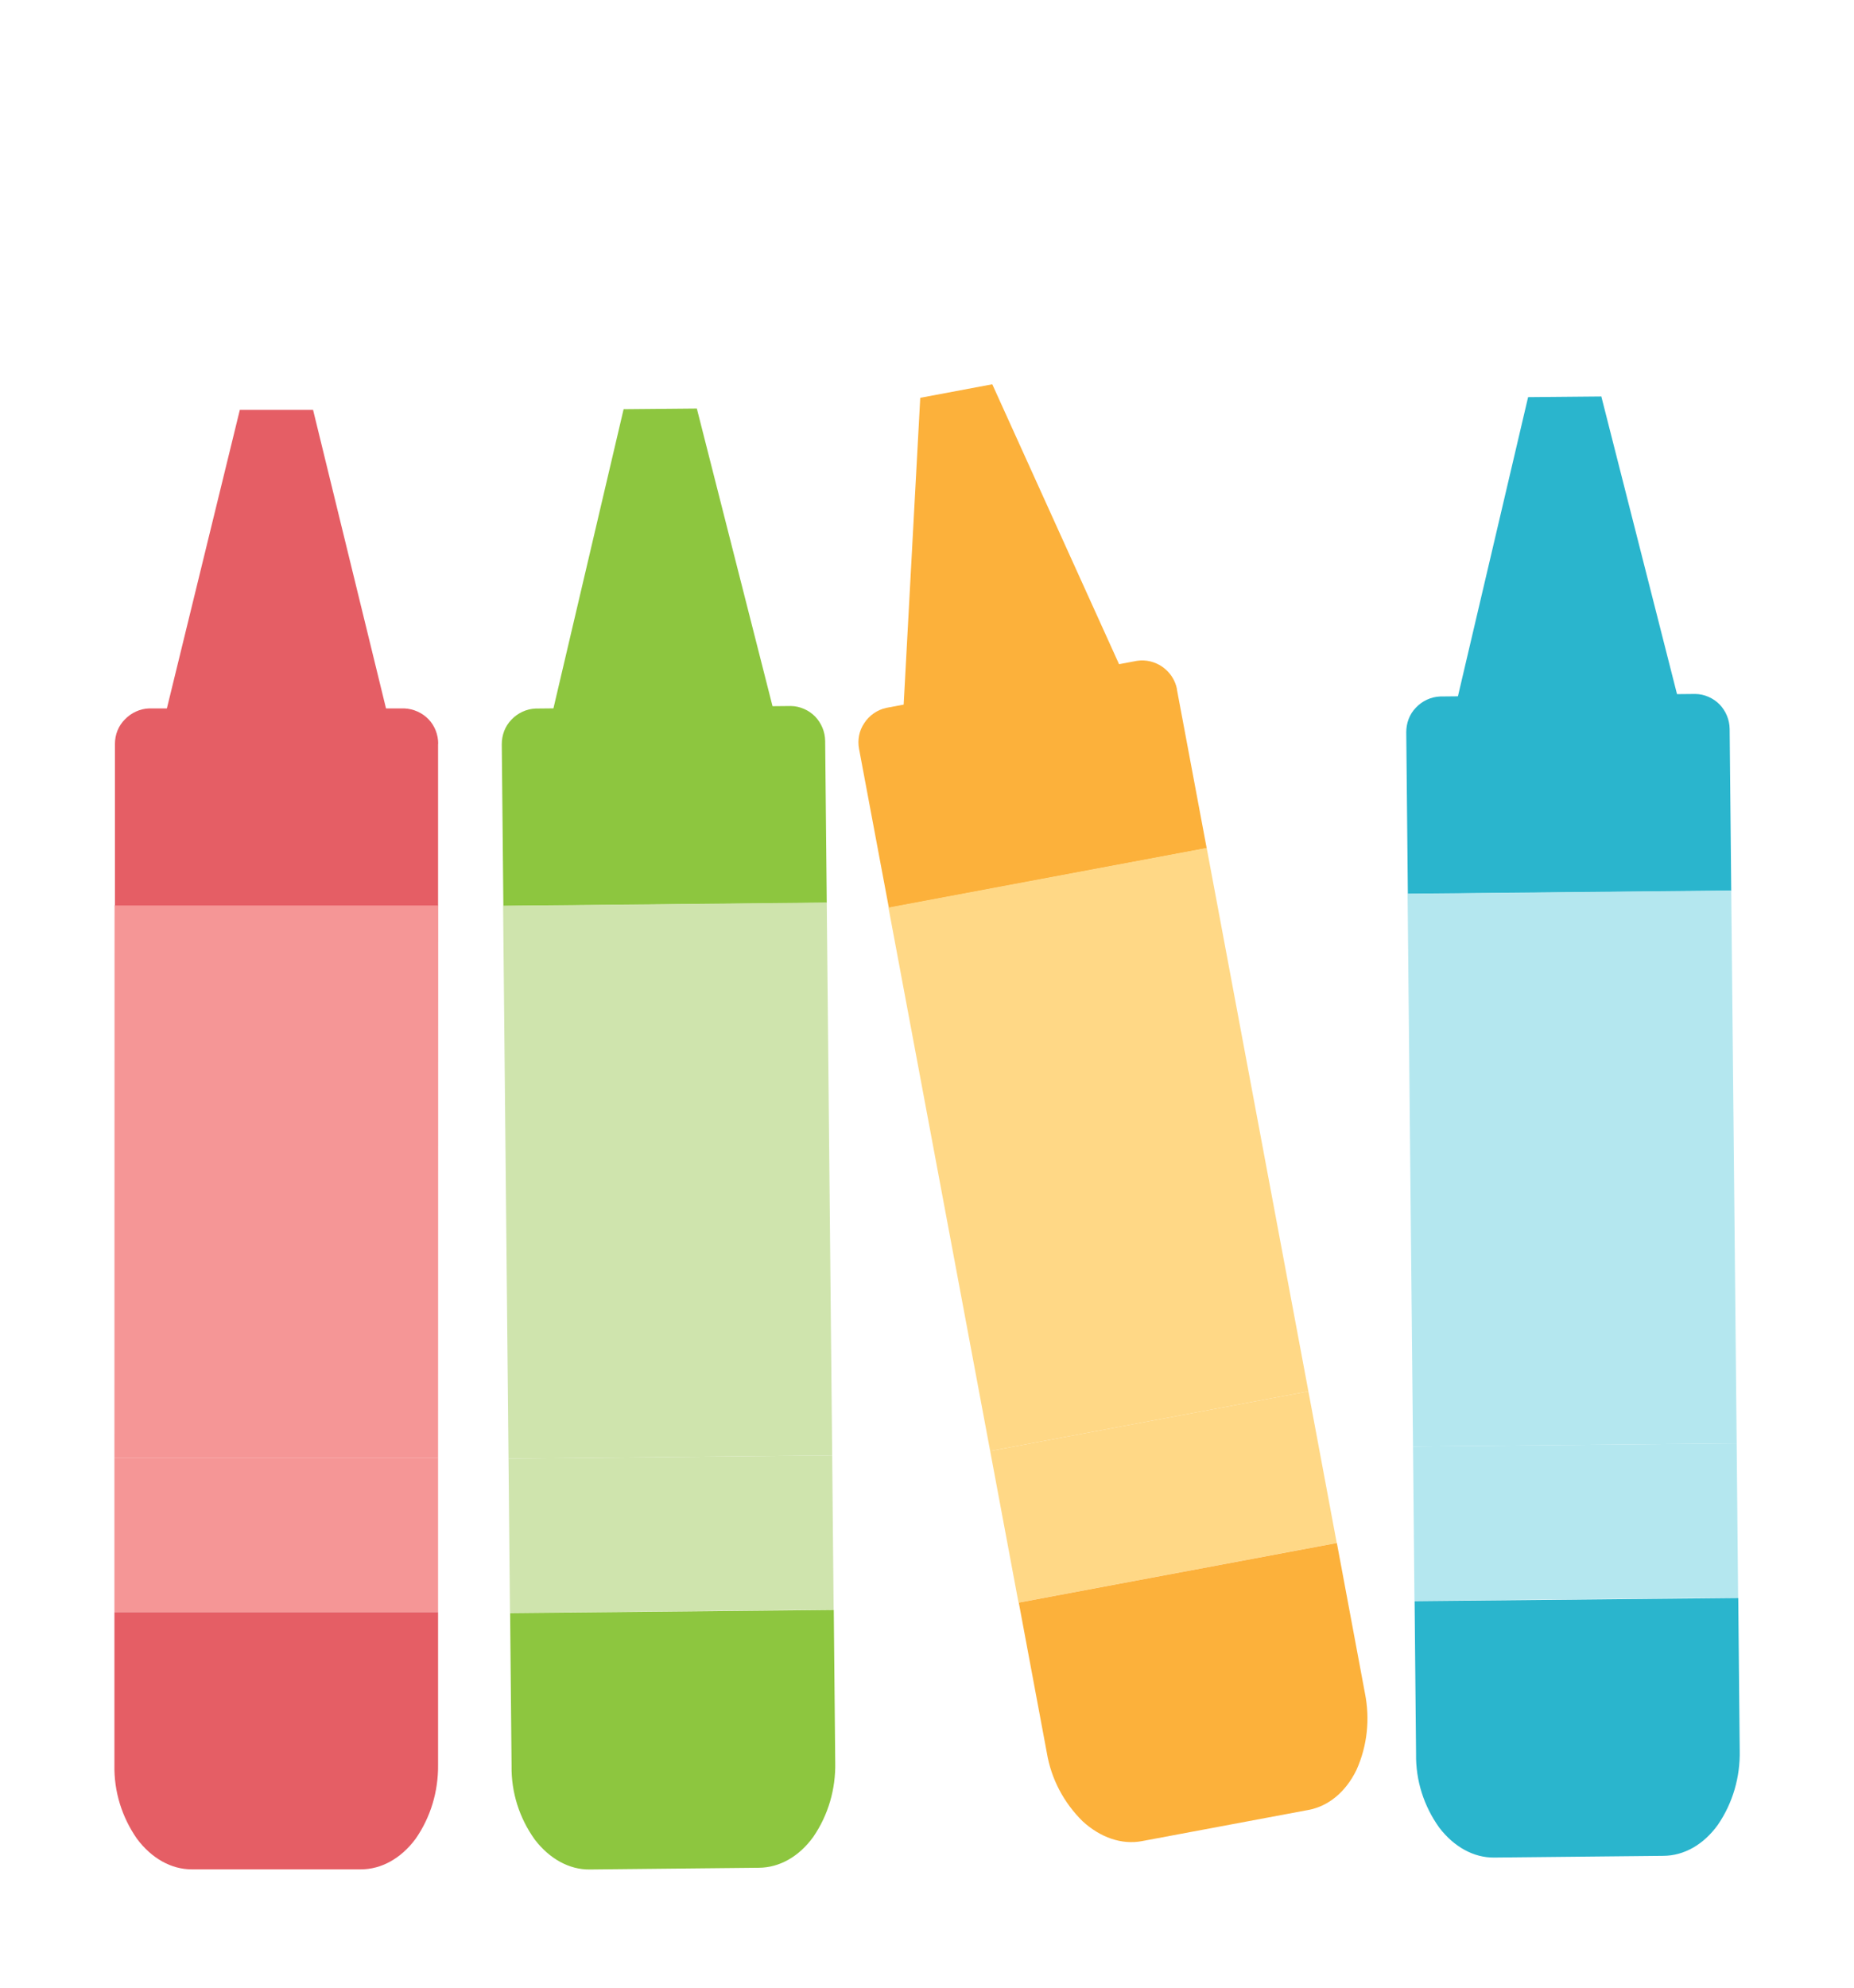 <?xml version="1.0" encoding="UTF-8"?><svg id="Layer_1" xmlns="http://www.w3.org/2000/svg" viewBox="0 0 140 150"><defs><style>.cls-1{fill:#ffd886;}.cls-2{fill:#cfe4ad;}.cls-3{fill:#2ab5cd;}.cls-4{fill:#8dc63f;}.cls-5{fill:#f59696;}.cls-6{fill:#b4e7ef;}.cls-7{fill:#e55e65;}.cls-8{fill:#fcb13b;}</style></defs><path class="cls-4" d="M58.37,53.43l-16.61.16,5.33-22.71,5.53-.05,5.75,22.6Z"/><path class="cls-4" d="M62.31,55.93l.12,12.2-24.42.24-.12-12.2c0-.69.24-1.36.73-1.86.47-.5,1.13-.81,1.82-.84l19.28-.19c.69.01,1.36.31,1.84.8.46.49.74,1.13.75,1.84Z"/><path class="cls-2" d="M62.84,109.83l-24.44.24.11,11.64,24.44-.24-.11-11.64Z"/><path class="cls-2" d="M62.43,68.11l-24.44.24.41,41.72,24.44-.24-.41-41.72Z"/><path class="cls-4" d="M62.96,121.49l.11,11.53c.04,1.98-.52,3.94-1.65,5.59-1.08,1.5-2.56,2.33-4.11,2.34l-12.78.13c-1.55.02-3.04-.81-4.15-2.26-1.16-1.62-1.78-3.55-1.75-5.56l-.11-11.53,24.44-.24Z"/><path class="cls-8" d="M84.56,50.25l-16.33,3.06,1.26-23.29,5.44-1.02,9.63,21.25Z"/><path class="cls-8" d="M88.87,52.02l2.25,11.99-24,4.5-2.25-11.99c-.13-.68,0-1.38.4-1.96.37-.57.97-.99,1.65-1.14l18.93-3.55c.68-.11,1.39.07,1.95.47s.95,1,1.08,1.68Z"/><path class="cls-1" d="M98.8,105l-24.03,4.5,2.14,11.44,24.03-4.5-2.14-11.44Z"/><path class="cls-1" d="M91.12,63.99l-24.03,4.5,7.68,41.01,24.03-4.5-7.68-41.01Z"/><path class="cls-8" d="M100.95,116.44l2.12,11.34c.39,1.94.18,3.97-.64,5.79-.81,1.66-2.11,2.74-3.64,3.02l-12.56,2.35c-1.52.29-3.14-.27-4.48-1.5-1.42-1.4-2.37-3.19-2.7-5.16l-2.12-11.34,24.03-4.5Z"/><path class="cls-7" d="M29.19,53.59H12.57s5.54-22.66,5.54-22.66h5.53s5.54,22.66,5.54,22.66Z"/><path class="cls-5" d="M33.08,110.03H8.64s0,11.63,0,11.63h24.44s0-11.63,0-11.63Z"/><path class="cls-5" d="M33.1,68.31H8.65s-.01,41.72-.01,41.72h24.44s.01-41.72.01-41.72Z"/><path class="cls-7" d="M33.08,121.67v11.53c.02,1.98-.56,3.94-1.7,5.57-1.1,1.48-2.58,2.3-4.13,2.3h-12.78c-1.55,0-3.03-.84-4.13-2.31-1.14-1.64-1.74-3.57-1.7-5.57v-11.53s24.45,0,24.45,0Z"/><path class="cls-7" d="M33.08,56.13v12.2s-24.4,0-24.4,0v-12.2c0-.69.26-1.36.76-1.85.47-.49,1.14-.8,1.83-.82h19.26c.69.03,1.36.33,1.83.82s.73,1.16.73,1.85Z"/><path class="cls-3" d="M126.67,52.52l-16.61.16,5.33-22.71,5.53-.05,5.75,22.6Z"/><path class="cls-3" d="M130.61,55.02l.12,12.2-24.42.24-.12-12.2c0-.69.24-1.36.73-1.86.47-.5,1.13-.81,1.82-.84l19.28-.19c.69.01,1.36.31,1.84.8.46.49.74,1.13.75,1.84Z"/><path class="cls-6" d="M131.14,108.92l-24.44.24.11,11.64,24.44-.24-.11-11.64Z"/><path class="cls-6" d="M130.73,67.2l-24.44.24.41,41.72,24.44-.24-.41-41.72Z"/><path class="cls-3" d="M131.26,120.59l.11,11.53c.04,1.98-.52,3.94-1.65,5.59-1.08,1.5-2.56,2.33-4.11,2.34l-12.78.13c-1.55.02-3.04-.81-4.15-2.26-1.16-1.62-1.78-3.55-1.75-5.56l-.11-11.53,24.44-.24Z"/></svg>